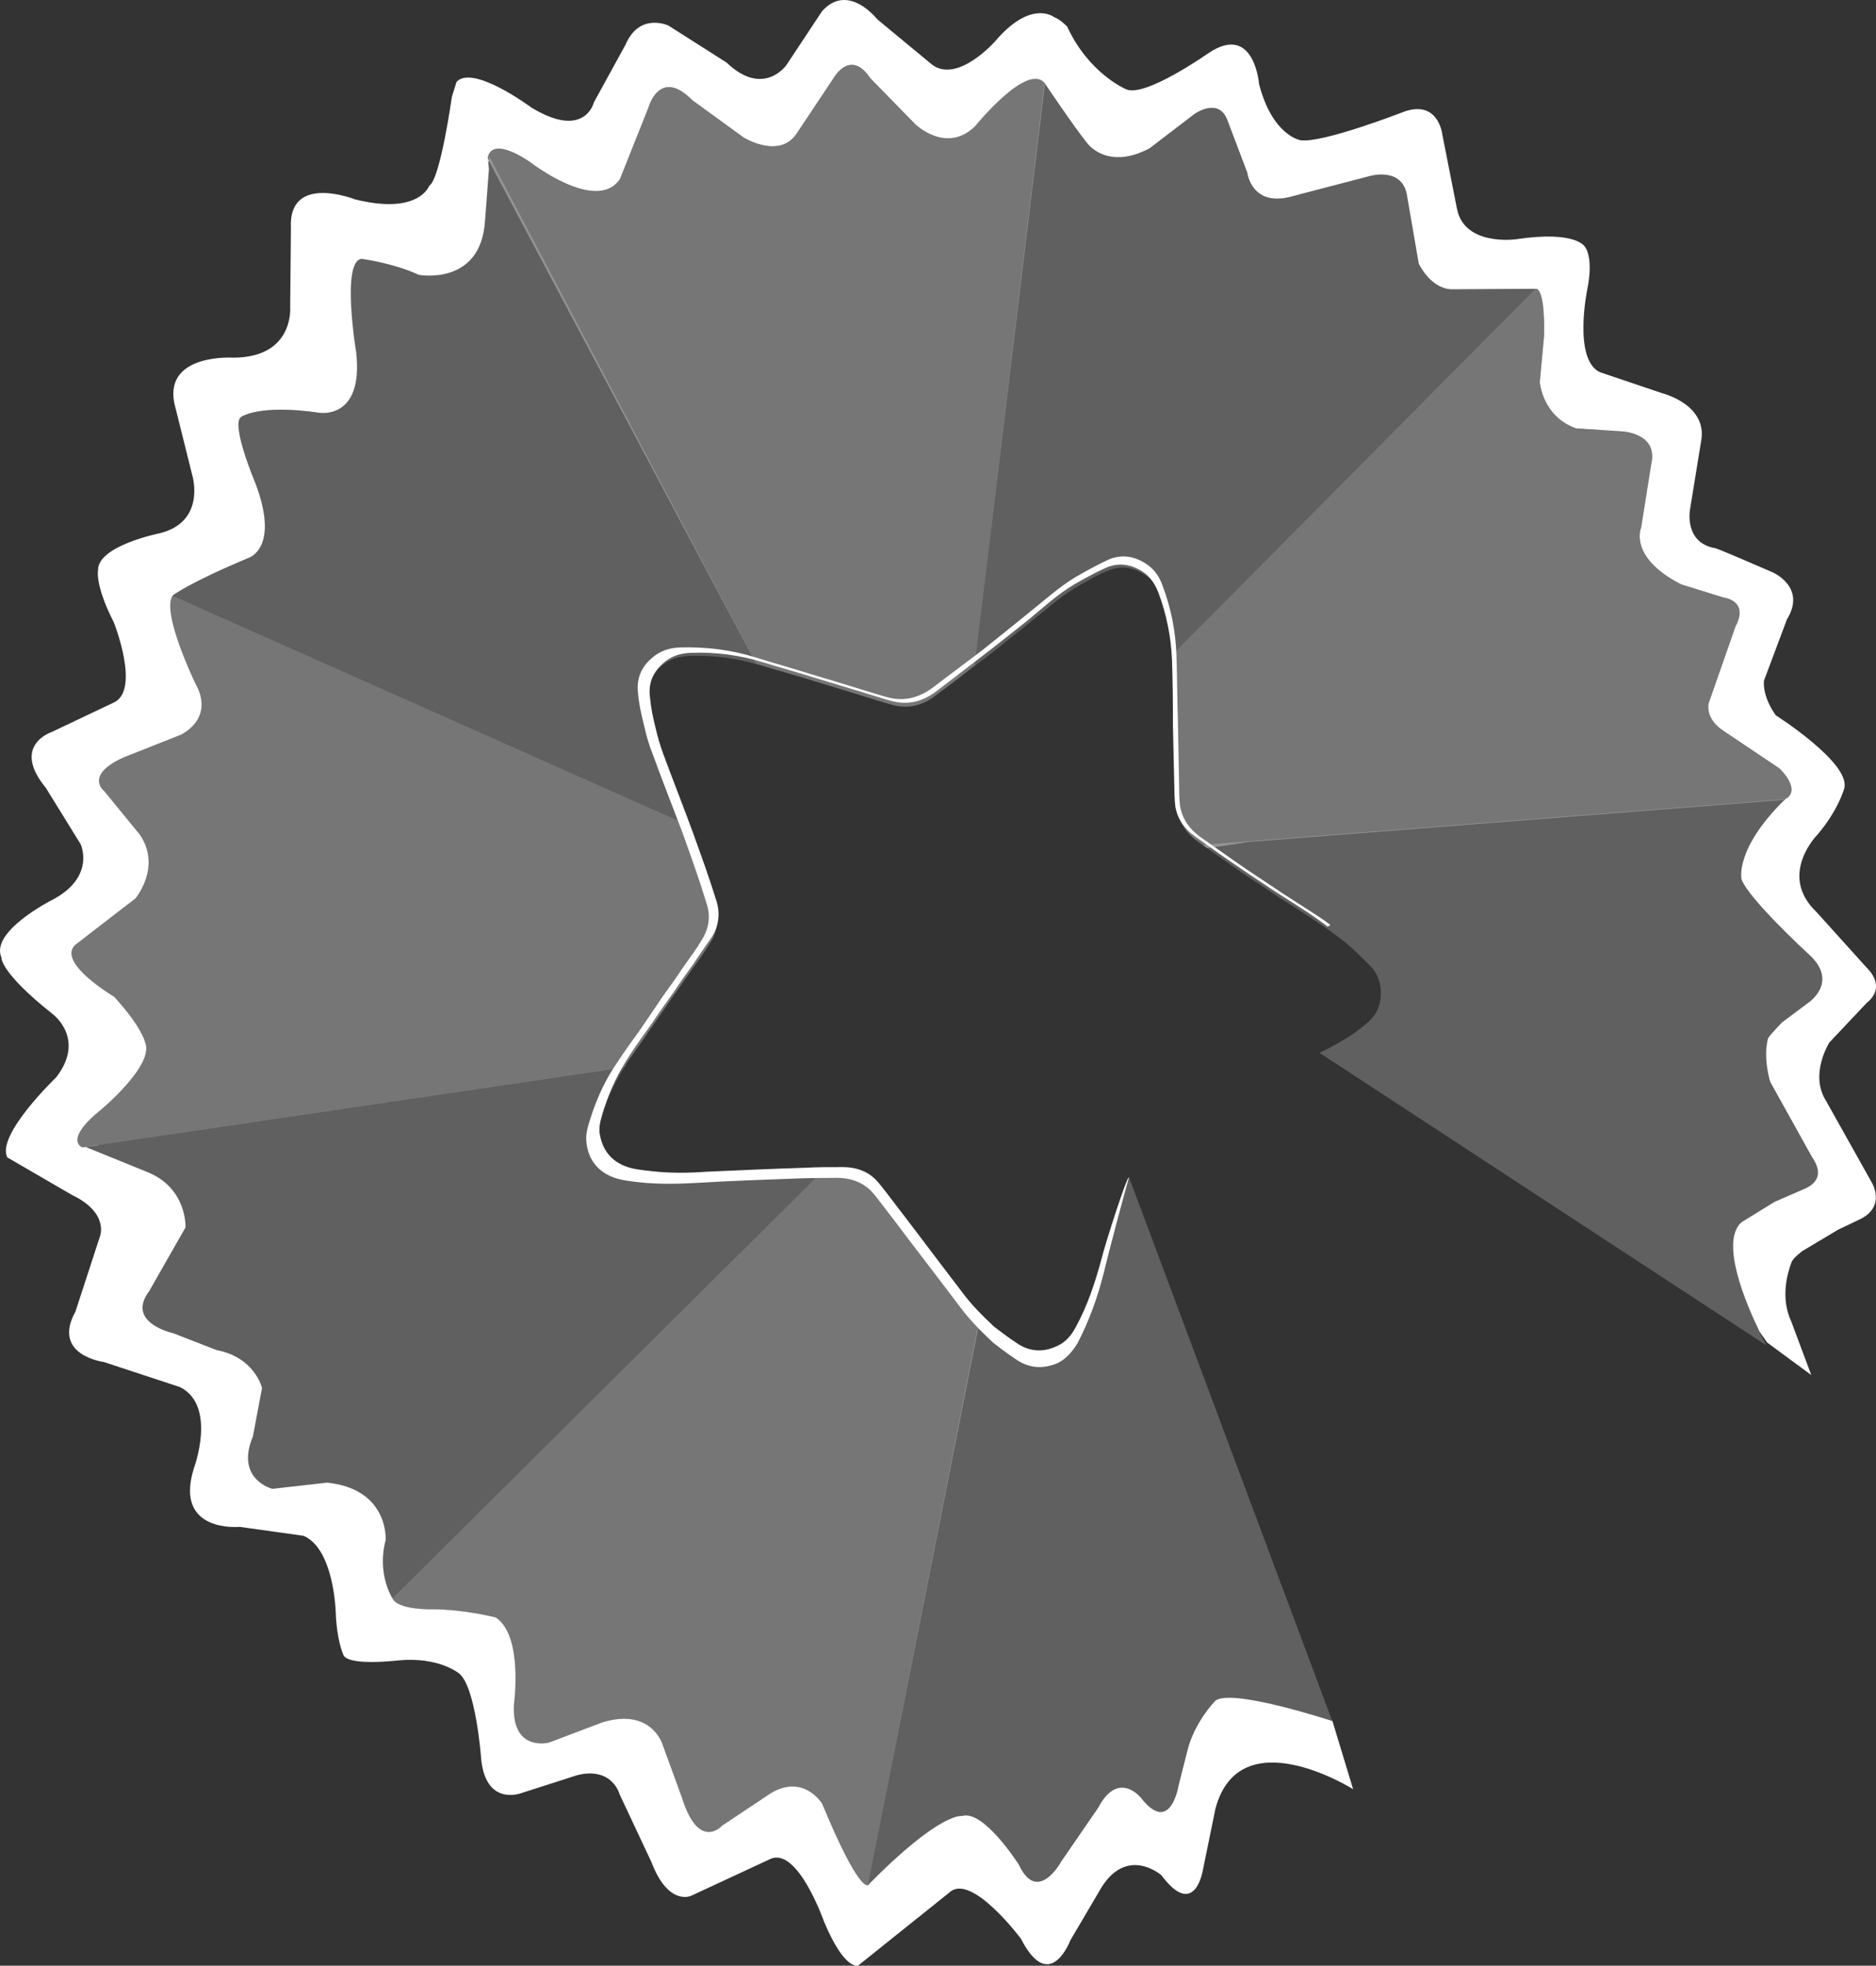 <svg xmlns="http://www.w3.org/2000/svg" width="209" height="219" viewBox="0 0 209 219" fill="none"><rect x="0" y="0" width="209" height="219" fill="#333333" stroke="none"/><path fill-rule="evenodd" clip-rule="evenodd" d="M168.913 26.654C168.913 26.654 163.179 27.48 162.322 23.291L160.677 14.947C160.677 14.947 160.217 10.845 156.045 12.586C156.045 12.586 147.315 15.963 144.901 15.626C144.901 15.626 141.767 15.157 140.269 9.359C140.269 9.359 139.725 2.496 134.628 5.923C134.628 5.923 127.524 10.929 125.443 9.941C125.443 9.941 121.32 8.225 118.886 2.956C118.886 2.956 118.079 2.125 117.457 1.924C117.212 1.738 114.739 0.062 110.871 4.593C110.871 4.593 106.699 9.345 103.84 7.204L97.715 2.134C97.715 2.134 94.503 -1.996 91.594 1.235L87.604 7.262C87.604 7.262 85.043 10.899 80.945 6.969L74.467 2.848C74.467 2.848 71.26 1.338 69.703 4.95L66.162 11.408C66.162 11.408 65.164 15.607 59.195 11.979C59.195 11.979 52.653 7.111 50.861 9.13L50.342 10.787C50.342 10.787 49.054 19.972 47.821 20.695C47.821 20.695 46.694 23.99 39.546 22.211C39.546 22.211 32.064 19.248 32.412 25.437L32.329 34.163C32.329 34.163 32.843 39.824 26.003 39.848C26.003 39.848 18.384 39.34 19.402 44.849L21.424 52.958C21.424 52.958 23.016 58.164 17.728 59.426C17.728 59.426 10.863 60.804 10.922 63.537C10.922 63.537 10.55 65.16 12.68 69.334C12.68 69.334 15.642 76.779 12.738 78.241L5.756 81.555C5.756 81.555 1.202 83.031 5.105 87.773L8.983 94.05C8.983 94.05 10.741 97.765 5.678 100.331C5.678 100.331 -1.133 103.807 0.164 106.681C0.164 106.681 -0.056 108.275 5.849 112.963C5.849 112.963 9.629 115.725 6.231 120.056C6.231 120.056 -0.457 126.464 0.816 128.948L8.003 133.122C12.204 135.131 11.137 137.742 11.137 137.742L8.405 146.12C5.722 150.994 11.553 151.737 11.553 151.737L20.058 154.538C24.21 156.625 21.591 163.611 21.591 163.611C19.358 170.826 26.698 170.107 26.698 170.107L33.822 171.105C37.249 172.591 37.406 179.684 37.406 179.684C37.509 182.646 38.204 184.274 38.224 184.284C38.532 185.677 44.256 184.997 44.256 184.997C48.908 184.518 51.165 186.454 51.165 186.454C52.977 187.96 53.569 195.541 53.569 195.541C53.931 201.378 58.064 199.775 58.064 199.775L64.356 197.756C68.243 196.827 69.032 199.912 69.032 199.912L72.577 207.459C74.462 212.411 76.993 211.213 76.993 211.213L85.89 207.078C88.926 205.851 91.805 214.093 91.805 214.093C94.126 219.631 95.614 218.976 95.614 218.976L105.867 210.764C108.315 208.745 113.736 215.984 113.736 215.984C116.948 222.281 119.239 216.18 119.239 216.18L122.436 210.749C125.384 205.411 129.389 208.921 129.389 208.921C133.11 213.902 134.002 208.378 134.002 208.378L135.407 201.51C138.115 191.376 150.747 199.335 150.747 199.335L148.446 191.748C148.446 191.748 136.685 187.867 135.294 189.587C135.294 189.587 133.017 191.948 132.268 195.097L131.289 198.958C131.289 198.958 130.398 204.521 127.098 200.283C127.098 200.283 124.586 197.135 122.343 201.402L118.235 207.376C118.235 207.376 115.606 212.23 113.515 207.757C113.515 207.757 109.578 201.549 107.169 202.321C107.169 202.321 104.775 201.808 96.701 210.016C96.701 210.016 95.746 210.984 91.594 200.948C91.594 200.948 89.528 197.56 85.851 199.794L80.421 203.412C80.421 203.412 77.86 206.286 75.975 200.288L73.801 194.319C73.801 194.319 72.537 190.194 67.058 191.904L61.163 194.138C61.163 194.138 56.982 195.238 57.256 189.9C57.256 189.9 58.328 182.25 55.234 180.202C55.234 180.202 51.738 179.297 48.154 179.288C48.154 179.288 44.315 179.4 43.718 178.061C43.718 178.061 41.96 175.367 42.968 171.579C42.968 171.579 43.36 165.903 36.446 165.18L30.336 165.869C30.336 165.869 26.174 164.813 28.177 160.033L29.195 154.631C29.195 154.631 28.392 151.214 24.132 150.412L19.29 148.53C19.29 148.53 13.953 147.381 16.636 143.823L20.67 136.744C20.67 136.744 20.881 132.306 16.322 130.541L9.521 127.774L10.941 127.554L10.863 127.584L9.183 127.833C9.183 127.833 6.956 127.07 11.372 123.531C11.372 123.531 17.282 118.579 16.156 116.106C16.156 116.106 15.852 114.478 12.714 111.047C12.714 111.047 6.221 107.209 8.41 105.249L15.084 100.102C15.084 100.102 18.036 96.611 15.583 92.994L11.632 88.164C11.632 88.164 9.321 86.409 13.742 84.4L20.093 81.883C20.093 81.883 24.044 80.162 21.733 76.075C21.733 76.075 17.924 68.186 19.241 66.338C19.241 66.338 21.096 64.91 27.643 62.178C27.643 62.178 31.251 61.176 28.431 53.78C28.431 53.78 25.665 47.249 26.864 46.447C26.864 46.447 28.862 45 35.57 45.988C35.57 45.988 40.545 46.833 39.678 39.222C39.678 39.222 37.989 29.05 40.29 28.844C40.29 28.844 43.82 29.304 46.655 30.624C46.655 30.624 53.554 31.904 54.034 24.631L54.47 18.843C54.421 18.369 54.416 18.012 54.367 17.826L54.504 18.066L54.519 17.982L54.338 17.665C54.338 17.665 54.372 14.942 59.038 18.046C59.038 18.046 66.466 23.834 69.071 19.938L72.278 11.882C72.278 11.882 73.522 7.502 77.125 11.163L82.835 15.313C82.835 15.313 86.972 17.894 88.882 14.683L92.941 8.587C92.941 8.587 94.777 5.429 96.97 8.729L101.97 13.842C101.97 13.842 105.456 17.249 108.678 14.018C108.678 14.018 114.392 6.959 116.365 9.242C116.365 9.242 119.817 14.375 121.09 15.91C121.09 15.91 123.264 19.063 128.062 16.531L133.066 12.703C133.066 12.703 135.715 10.801 136.714 13.324L138.957 19.244C138.957 19.244 139.402 22.973 143.652 21.952L152.539 19.63C152.539 19.63 156.358 18.462 156.779 21.986L158.057 29.377C158.057 29.377 159.453 32.369 161.984 32.232L171.067 32.178C171.067 32.178 172.144 31.758 172.017 37.467L171.542 42.571C171.542 42.571 171.821 46.384 175.567 47.723L180.698 48.065C180.698 48.065 184.767 48.222 183.959 51.707L182.838 58.766C182.838 58.766 181.354 62.06 187.274 65.101L192.023 66.577C192.023 66.577 194.903 66.9 193.345 69.799L190.354 78.363C190.354 78.363 189.879 80.079 192.097 81.487L198.232 85.603C198.232 85.603 200.788 87.998 198.898 89.025C193.213 94.563 194.016 97.96 194.016 97.96C194.8 100.141 201.336 106.158 201.336 106.158C205.102 109.404 201.371 111.78 201.371 111.78L198.531 113.906C198.531 113.906 197.081 115.397 196.969 115.695C196.371 117.885 197.219 120.545 197.219 120.545L201.855 128.879C203.324 130.991 202.125 131.993 200.969 132.477C200.171 132.819 197.698 133.899 197.698 133.899L194.006 136.173C191.583 138.367 194.506 145.231 196.009 148.33C196.577 149.132 196.871 149.571 196.871 149.571L201.787 153.189L199.559 147.225C198.35 144.649 199.099 141.907 199.588 140.631C199.75 140.166 200.788 139.384 200.788 139.384L204.798 136.989C204.798 136.989 207.06 135.923 207.442 135.723C210.057 134.271 208.554 131.788 208.554 131.788L203.432 122.642C201.552 119.689 203.804 116.145 203.804 116.145L207.951 111.746C210.282 109.888 208 107.85 208 107.85L202.374 101.612C197.997 97.447 202.511 92.95 202.511 92.95C204.867 90.164 205.488 87.758 205.488 87.758L205.479 87.758C206.081 84.933 197.831 79.688 197.831 79.688C196.249 77.454 196.523 75.821 196.523 75.821L199.079 69.002C201.307 65.389 197.468 63.757 197.468 63.757C197.468 63.757 191.837 61.303 191.132 61.083C187.578 60.501 188.278 56.776 188.278 56.776L189.507 49.209C190.315 45.088 185.218 43.822 185.218 43.822L178.245 41.466C175.229 40.053 176.825 32.291 176.825 32.291C177.579 28.605 176.575 27.505 176.575 27.505C176.575 27.505 175.645 25.647 168.913 26.654Z" fill="white"></path><path opacity="0.22" fill-rule="evenodd" clip-rule="evenodd" d="M124.919 133.997C124.233 136.397 123.587 138.788 122.965 141.207C122.309 143.876 121.398 146.438 120.081 148.833C119.572 149.782 118.931 150.559 117.927 150.994C116.443 151.688 114.97 151.62 113.613 150.759C112.536 150.055 111.576 149.293 110.886 148.789C110.249 148.178 109.623 147.572 109.089 147L96.686 210.03C104.761 201.823 107.155 202.336 107.155 202.336C109.559 201.564 113.501 207.772 113.501 207.772C115.596 212.245 118.221 207.391 118.221 207.391L122.329 201.417C124.571 197.15 127.083 200.298 127.083 200.298C130.383 204.536 131.274 198.973 131.274 198.973L132.254 195.111C133.003 191.958 135.28 189.602 135.28 189.602C136.675 187.881 148.431 191.763 148.431 191.763L125.786 131.172C125.462 132.081 125.183 133.034 124.919 133.997Z" fill="white"></path><path opacity="0.33" fill-rule="evenodd" clip-rule="evenodd" d="M107.37 144.957C105.48 142.478 103.629 140.069 101.744 137.585C100.769 136.309 99.805 135.034 98.825 133.772C98.429 133.24 97.998 132.653 97.538 132.213C96.568 131.26 95.349 130.864 93.958 130.874C93.013 130.869 92.083 130.864 91.182 130.913L43.707 178.07C44.304 179.41 48.143 179.297 48.143 179.297C51.727 179.307 55.223 180.212 55.223 180.212C58.318 182.26 57.245 189.91 57.245 189.91C56.971 195.248 61.153 194.148 61.153 194.148L67.048 191.914C72.527 190.203 73.79 194.329 73.79 194.329L75.964 200.298C77.844 206.291 80.41 203.421 80.41 203.421L85.84 199.804C89.517 197.57 91.584 200.958 91.584 200.958C95.736 210.993 96.691 210.025 96.691 210.025L109.157 147.054C108.481 146.355 107.884 145.661 107.37 144.957Z" fill="white"></path><path opacity="0.22" fill-rule="evenodd" clip-rule="evenodd" d="M42.959 171.588C41.95 175.377 43.708 178.07 43.708 178.07L91.178 130.913C90.62 130.883 90.106 130.888 89.587 130.913C85.964 131.069 82.281 131.191 78.648 131.397C76.621 131.509 74.56 131.529 72.523 131.304C71.392 131.167 70.276 131.084 69.267 130.663C67.651 129.94 66.775 128.644 66.594 126.919C66.466 125.926 66.799 125.081 67.073 124.186C67.68 122.358 68.498 120.608 69.522 118.97L9.502 127.789L16.303 130.556C20.861 132.32 20.651 136.759 20.651 136.759L16.616 143.837C13.933 147.391 19.27 148.545 19.27 148.545L24.113 150.427C28.372 151.224 29.175 154.645 29.175 154.645L28.157 160.047C26.154 164.828 30.316 165.884 30.316 165.884L36.427 165.194C43.35 165.918 42.959 171.588 42.959 171.588Z" fill="white"></path><path opacity="0.33" fill-rule="evenodd" clip-rule="evenodd" d="M69.947 118.242C70.77 117.064 71.632 115.896 72.42 114.693C73.267 113.52 74.065 112.313 74.893 111.13C75.656 110.079 76.352 109.032 77.101 107.986C77.831 106.955 78.585 105.958 79.226 104.873C79.97 103.626 80.107 102.257 79.657 100.898C78.868 98.347 77.943 95.8 77.037 93.243C76.861 92.788 76.69 92.334 76.523 91.85L22.056 67.614L19.221 66.347C17.909 68.195 21.713 76.085 21.713 76.085C24.024 80.172 20.073 81.892 20.073 81.892L13.722 84.41C9.301 86.414 11.612 88.174 11.612 88.174L15.563 93.004C18.017 96.621 15.064 100.111 15.064 100.111L8.39 105.259C6.202 107.224 12.694 111.056 12.694 111.056C15.833 114.488 16.136 116.116 16.136 116.116C17.262 118.589 11.352 123.541 11.352 123.541C6.931 127.08 9.164 127.843 9.164 127.843L69.526 118.961C69.678 118.711 69.796 118.457 69.947 118.242Z" fill="white"></path><path opacity="0.22" fill-rule="evenodd" clip-rule="evenodd" d="M73.738 84.507C73.341 83.515 73.062 82.503 72.783 81.447C72.553 80.352 72.293 79.199 72.181 78.055C72.029 76.579 72.528 75.293 73.645 74.247C74.526 73.44 75.618 73.132 76.788 73.069C79.31 72.986 81.836 73.303 84.265 73.988L54.51 17.42L54.01 24.635C53.535 31.909 46.632 30.628 46.632 30.628C43.797 29.308 40.266 28.849 40.266 28.849C37.97 29.054 39.654 39.227 39.654 39.227C40.521 46.838 35.546 45.992 35.546 45.992C28.838 45.005 26.84 46.452 26.84 46.452C25.646 47.248 28.407 53.784 28.407 53.784C31.228 61.185 27.619 62.182 27.619 62.182C21.068 64.915 19.217 66.342 19.217 66.342L76.519 91.845C75.574 89.405 74.619 86.942 73.738 84.507Z" fill="white"></path><path opacity="0.33" fill-rule="evenodd" clip-rule="evenodd" d="M108.667 14.023C105.445 17.254 101.959 13.847 101.959 13.847L96.96 8.734C94.766 5.439 92.93 8.592 92.93 8.592L88.871 14.688C86.961 17.899 82.824 15.319 82.824 15.319L77.115 11.168C73.511 7.507 72.267 11.887 72.267 11.887L69.06 19.943C66.455 23.839 59.028 18.051 59.028 18.051C54.361 14.947 54.327 17.67 54.327 17.67L84.249 73.978C84.489 74.032 84.734 74.101 85.022 74.194C86.854 74.766 88.709 75.245 90.516 75.826C92.886 76.54 95.231 77.258 97.645 78.016C98.306 78.212 98.948 78.407 99.668 78.598C101.357 78.974 102.904 78.534 104.26 77.464C105.734 76.388 107.149 75.293 108.579 74.174L116.403 9.438L116.359 9.237C114.381 6.964 108.667 14.023 108.667 14.023Z" fill="white"></path><path opacity="0.33" fill-rule="evenodd" clip-rule="evenodd" d="M171.053 32.183L130.751 72.761C130.766 73.132 130.815 73.543 130.81 73.939C130.898 76.383 130.917 78.871 130.952 81.33C131.01 83.456 131.064 85.573 131.104 87.714C131.133 88.628 131.123 89.562 131.245 90.447C131.51 91.869 132.264 92.92 133.454 93.761C133.787 94.01 134.129 94.245 134.467 94.489C137.199 94.113 139.085 93.805 139.085 93.805L198.659 89.122C200.999 88.227 198.228 85.617 198.228 85.617L192.093 81.501C189.875 80.093 190.35 78.377 190.35 78.377L193.341 69.813C194.898 66.914 192.019 66.591 192.019 66.591L187.27 65.115C181.345 62.075 182.834 58.78 182.834 58.78L183.955 51.721C184.763 48.231 180.694 48.079 180.694 48.079L175.562 47.737C171.812 46.393 171.538 42.585 171.538 42.585L172.013 37.481C172.13 31.762 171.053 32.183 171.053 32.183Z" fill="white"></path><path opacity="0.22" fill-rule="evenodd" clip-rule="evenodd" d="M109.956 73.172C111.508 71.92 113.099 70.679 114.642 69.422C116.385 68.044 118.006 66.548 119.881 65.433C121.041 64.769 122.168 64.079 123.421 63.581C124.861 62.955 126.227 63.19 127.534 64.031C128.45 64.617 128.934 65.409 129.302 66.401C130.1 68.479 130.535 70.571 130.746 72.756L171.053 32.183L161.97 32.237C159.439 32.374 158.043 29.382 158.043 29.382L156.765 21.991C156.349 18.466 152.525 19.635 152.525 19.635L143.638 21.957C139.388 22.978 138.942 19.248 138.942 19.248L136.7 13.329C135.696 10.806 133.052 12.708 133.052 12.708L128.053 16.535C123.25 19.068 121.081 15.915 121.081 15.915C119.807 14.38 116.356 9.247 116.356 9.247L109.001 70.664L108.561 74.198C109.031 73.856 109.506 73.509 109.956 73.172Z" fill="white"></path><path opacity="0.22" fill-rule="evenodd" clip-rule="evenodd" d="M133.977 94.128C134.613 94.588 135.255 95.052 135.916 95.502C136.787 96.123 137.619 96.724 138.52 97.33C139.833 98.191 141.135 99.066 142.433 99.936C143.985 100.943 145.522 101.881 146.991 102.893C148.054 103.607 149.038 104.321 150.032 105.117C150.952 105.914 151.883 106.823 152.735 107.694C154.047 109.057 154.189 111.414 153.19 112.993C152.534 113.936 151.623 114.527 150.781 115.163C149.557 115.974 148.298 116.673 147.011 117.299L196.797 149.895C196.797 149.895 190.843 139.042 194.011 136.183L197.703 133.91C197.703 133.91 200.175 132.829 200.973 132.487C202.129 132.003 203.329 131.001 201.86 128.889L197.223 120.555C197.223 120.555 196.376 117.895 196.973 115.706C197.086 115.407 198.535 113.916 198.535 113.916L201.375 111.79C201.375 111.79 205.106 109.414 201.341 106.168C201.341 106.168 194.804 100.156 194.021 97.971C194.021 97.971 193.218 94.573 198.902 89.035L133.977 94.128Z" fill="white"></path><path fill-rule="evenodd" clip-rule="evenodd" d="M122.711 140.273C122.006 142.889 121.159 145.46 119.847 147.85C119.352 148.789 118.701 149.566 117.707 149.987C116.233 150.671 114.779 150.598 113.428 149.737C112.36 149.043 111.391 148.295 110.769 147.821C109.256 146.408 108.159 145.269 107.209 143.989C105.368 141.574 103.498 139.115 101.671 136.69C100.702 135.434 99.747 134.168 98.773 132.897C98.371 132.393 97.95 131.807 97.49 131.352C96.516 130.423 95.306 130.037 93.94 130.027C92.496 130.018 91.056 130.027 89.646 130.101C85.993 130.218 82.394 130.375 78.727 130.541C76.769 130.683 74.697 130.717 72.68 130.487C71.564 130.355 70.511 130.301 69.458 129.847C67.842 129.133 67.03 127.867 66.785 126.131C66.726 125.183 67.049 124.342 67.319 123.448C67.984 121.351 68.954 119.386 70.158 117.552C70.932 116.34 71.789 115.187 72.621 114.018C73.405 112.825 74.247 111.662 75.079 110.489C75.775 109.418 76.524 108.392 77.268 107.365C77.939 106.309 78.688 105.307 79.378 104.271C80.103 103.049 80.24 101.685 79.804 100.336C79.016 97.799 78.1 95.257 77.185 92.73C76.132 89.85 74.991 86.976 73.909 84.043C73.561 83.09 73.243 82.053 73.023 81.037C72.729 79.917 72.519 78.812 72.411 77.673C72.215 76.178 72.709 74.897 73.865 73.909C74.737 73.108 75.779 72.77 76.984 72.731C79.755 72.634 82.443 72.976 85.122 73.821C86.928 74.379 88.769 74.872 90.606 75.464C92.912 76.153 95.257 76.867 97.617 77.59C98.312 77.815 98.954 78.016 99.62 78.167C101.304 78.543 102.832 78.104 104.222 77.087C106.093 75.654 107.988 74.213 109.843 72.775C111.43 71.568 112.958 70.312 114.539 69.08C116.214 67.691 117.825 66.205 119.695 65.096C120.855 64.436 122.021 63.781 123.22 63.253C124.63 62.642 126.001 62.852 127.299 63.693C128.195 64.289 128.68 65.076 129.067 66.059C129.958 68.454 130.462 70.952 130.57 73.528C130.653 75.972 130.677 78.431 130.673 80.841C130.726 82.948 130.761 85.079 130.819 87.191C130.849 88.091 130.829 89.024 130.947 89.904C131.216 91.322 131.965 92.348 133.145 93.189C133.958 93.766 134.766 94.357 135.589 94.934C136.465 95.545 137.297 96.141 138.14 96.704C139.486 97.608 140.784 98.483 142.076 99.334C143.57 100.302 145.102 101.23 146.605 102.272C147.07 102.589 147.467 102.912 147.918 103.239C148.006 103.161 148.133 103.122 148.206 103.044C147.967 102.873 147.795 102.721 147.604 102.594C146.057 101.533 144.51 100.585 142.928 99.554C141.616 98.679 140.23 97.76 138.908 96.875C138.002 96.259 137.15 95.658 136.254 95.027C135.412 94.45 134.536 93.81 133.708 93.233C132.553 92.402 131.745 91.302 131.471 89.845C131.353 88.946 131.368 87.993 131.353 87.054C131.304 84.884 131.275 82.708 131.231 80.533C131.148 77.986 131.143 75.459 131.064 72.961C130.966 70.307 130.462 67.745 129.517 65.242C129.169 64.27 128.636 63.434 127.71 62.832C126.398 61.962 124.954 61.713 123.49 62.349C122.261 62.911 121.046 63.595 119.871 64.265C117.942 65.418 116.287 66.948 114.515 68.351C112.933 69.647 111.312 70.927 109.721 72.213C107.821 73.689 105.819 75.141 103.904 76.618C102.46 77.678 100.903 78.133 99.169 77.757C98.489 77.595 97.784 77.361 97.118 77.165C94.65 76.407 92.256 75.669 89.852 74.956C87.957 74.359 86.086 73.846 84.182 73.245C81.445 72.394 78.688 72.052 75.784 72.13C74.56 72.169 73.483 72.526 72.577 73.352C71.407 74.359 70.883 75.694 71.079 77.238C71.182 78.407 71.436 79.58 71.73 80.724C71.965 81.76 72.23 82.801 72.636 83.803C73.728 86.81 74.893 89.767 76.039 92.778C76.969 95.379 77.904 97.984 78.698 100.59C79.187 102.003 79.001 103.371 78.233 104.642C77.581 105.747 76.808 106.779 76.058 107.83C75.339 108.934 74.575 109.985 73.806 111.046C72.993 112.297 72.132 113.5 71.309 114.737C70.457 115.925 69.576 117.117 68.778 118.354C67.47 120.226 66.525 122.279 65.83 124.445C65.556 125.354 65.213 126.229 65.326 127.231C65.507 129.001 66.403 130.311 68.038 131.054C69.106 131.514 70.256 131.602 71.382 131.734C73.454 131.949 75.574 131.9 77.635 131.787C81.337 131.562 85.082 131.426 88.819 131.294C90.317 131.24 91.795 131.235 93.274 131.225C94.689 131.23 95.967 131.65 96.966 132.604C97.426 133.068 97.862 133.664 98.268 134.197C99.306 135.532 100.286 136.822 101.26 138.127C103.184 140.635 105.094 143.143 106.964 145.616C107.978 146.98 109.099 148.129 110.637 149.586C111.273 150.075 112.311 150.881 113.349 151.551C114.779 152.47 116.267 152.524 117.844 151.854C118.804 151.375 119.479 150.568 120.043 149.644C121.345 147.151 122.285 144.536 122.971 141.794C123.46 139.716 125.189 133.215 125.776 131.171C125.575 130.942 123.142 138.504 122.711 140.273Z" fill="white"></path></svg>